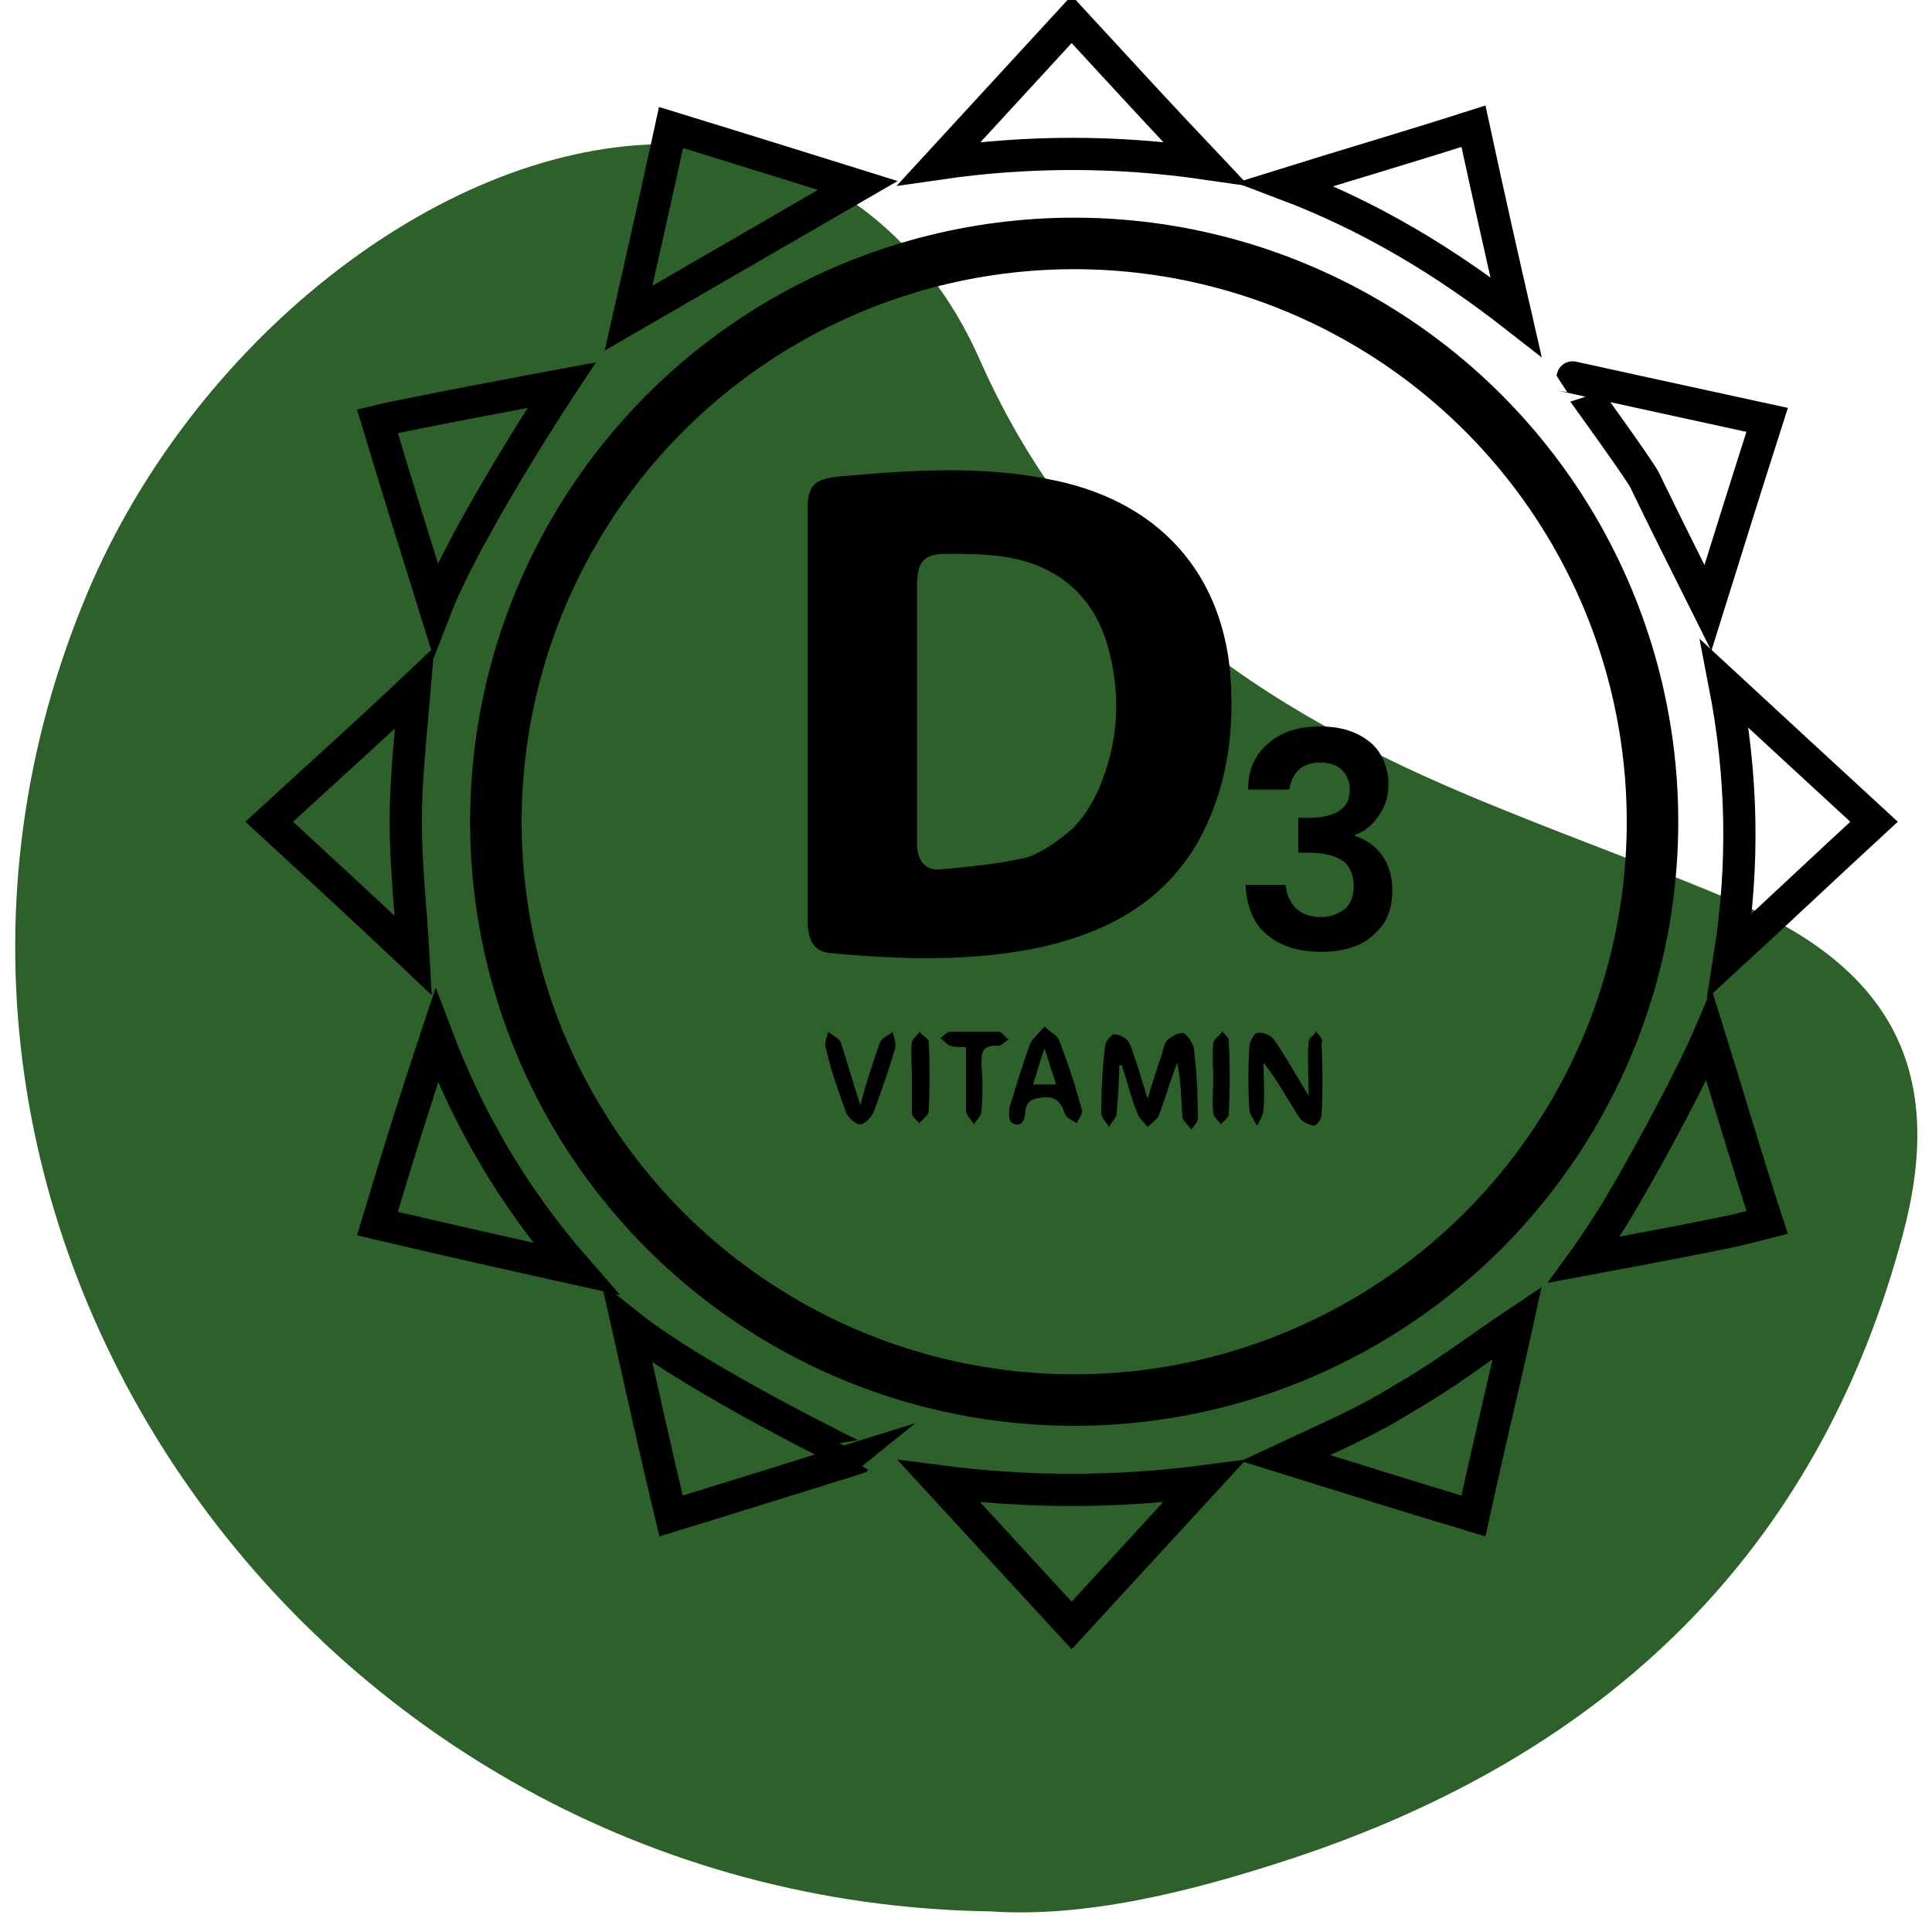 <?xml version="1.0" encoding="utf-8"?>
<!-- Generator: Adobe Illustrator 22.1.0, SVG Export Plug-In . SVG Version: 6.00 Build 0)  -->
<svg version="1.1" id="Layer_1" xmlns="http://www.w3.org/2000/svg" xmlns:xlink="http://www.w3.org/1999/xlink" x="0px" y="0px"
	 viewBox="0 0 150 150" style="enable-background:new 0 0 150 150;" xml:space="preserve">
<style type="text/css">
	.st0{fill:#FFFFFF;}
	.st1{fill:#2D602A;}
	.st2{fill:none;stroke:#000000;stroke-width:9;stroke-miterlimit:10;}
	.st3{fill:#050505;}
	.st4{fill:#0C0C0C;}
	.st5{fill:#0066B3;}
	.st6{opacity:0.35;}
	.st7{fill:none;stroke:#000000;stroke-width:0.5;stroke-miterlimit:10;stroke-dasharray:5,5;}
	.st8{fill:none;stroke:#000000;stroke-width:0.5;stroke-miterlimit:10;stroke-dasharray:5.021,5.021;}
	.st9{fill:none;stroke:#000000;stroke-width:2.5;stroke-miterlimit:10;}
	.st10{fill:none;stroke:#000000;stroke-width:4;stroke-miterlimit:10;}
</style>
<g>
	<path class="st1" d="M76.9,148.4C23.8,147.6-13.5,94.2,6.8,46C15,26.6,33.9,11.6,51,11.2C63.4,11,72,18.6,76.1,28
		c8.3,18.7,23.2,27.9,40.7,34.9c5.9,2.4,12,4.6,17.9,7.1c12,5.1,16.4,13,13.1,25.6c-6.6,25.1-23.3,40.7-47.5,48.7
		C92.4,146.9,84.3,148.9,76.9,148.4z"/>
</g>
<g>
	<path class="st9" d="M72.9,115c3.4,3.7,6.8,7.4,10.3,11.2c3.5-3.8,6.9-7.5,10.3-11.2C86.6,115.9,79.8,115.9,72.9,115z"/>
	<path class="st9" d="M93.6,12.7C90.1,9,86.7,5.3,83.2,1.5C79.7,5.3,76.3,9,72.9,12.7C79.8,11.7,86.7,11.7,93.6,12.7z"/>
	<path class="st9" d="M31.5,63.8c0-3.4,0.4-6.8,0.7-10.4c-3.7,3.5-7.5,6.9-11.3,10.4c3.8,3.5,7.5,6.9,11.2,10.4
		C31.9,70.6,31.5,67.2,31.5,63.8z"/>
	<path class="st9" d="M99.8,113.2c4.8,1.5,9.6,3,14.6,4.5c1.1-5.1,2.3-10,3.4-15c-3,2-5.7,4.1-8.7,5.8
		C106.1,110.4,103,111.7,99.8,113.2z"/>
	<path class="st9" d="M114.4,9.8c-5,1.6-9.8,3-14.6,4.5c6.6,2.5,12.4,6,17.9,10.3C116.6,19.8,115.5,14.9,114.4,9.8z"/>
	<path class="st9" d="M29.3,95c5.1,1.2,10,2.3,15.4,3.5c-4.8-5.5-8.3-11.5-10.8-18.1C32.3,85.2,30.8,90,29.3,95z"/>
	<path class="st9" d="M145.5,63.8c-3.8-3.5-7.6-7-11.6-10.7c1.4,7.2,1.5,14.1,0.4,21.1C138,70.8,141.7,67.3,145.5,63.8z"/>
	<path class="st9" d="M48.7,102.8c1.1,4.9,2.2,9.9,3.4,14.9c4.9-1.5,14.5-4.5,14.5-4.5S54.2,107.2,48.7,102.8z"/>
	<path class="st9" d="M66.6,14.4c0,0-9.6-3-14.5-4.5c-1.1,5.1-3.3,14.8-3.3,14.8L66.6,14.4z"/>
	<path class="st9" d="M127.7,37.3c1.6,3.3,3.2,6.5,4.9,9.9c1.5-4.8,3-9.6,4.6-14.6c-5.1-1.1-15.1-3.3-15.1-3.3
		S127.4,36.6,127.7,37.3z"/>
	<path class="st9" d="M126.1,93c-1.5,2.6-3.1,4.8-3.1,4.8s8.6-1.6,10.9-2.1c1.1-0.2,2.1-0.5,3.3-0.8c-1.6-4.9-3-9.7-4.5-14.5
		C131.5,83.2,128.5,88.9,126.1,93z"/>
	<path class="st9" d="M43.6,29.9c0,0-11.8,2.2-14.3,2.8c1.5,5,3,9.8,4.5,14.6C36.2,41.1,43.6,29.9,43.6,29.9z"/>
	<path d="M73.8,80.1c-0.3,0-0.5,0.3-0.8,0.5c0.3,0.2,0.5,0.5,0.8,0.6c0.3,0.1,0.7,0.1,1.2,0.1c0,1.7,0,3.3,0,4.9
		c0,0.4,0.4,0.7,0.6,1.1c0.2-0.3,0.6-0.7,0.6-1c0.1-1.2,0.1-2.4,0-3.6c0-0.9,0-1.6,1.3-1.5c0.2,0,0.5-0.3,0.8-0.5
		c-0.3-0.2-0.5-0.6-0.8-0.6C76.3,80.1,75.1,80.1,73.8,80.1z"/>
	<path d="M81.1,79.7c-0.5,0.6-0.9,0.9-1.1,1.3c-0.6,1.6-1.1,3.3-1.6,4.9c-0.1,0.4-0.1,1.2,0.2,1.3c0.8,0.4,1-0.4,1-0.9
		c0.1-0.9,0.6-1,1.4-1.1c1.1-0.1,1.4,0.5,1.7,1.3c0.1,0.3,0.6,0.5,0.9,0.7c0.1-0.3,0.5-0.7,0.4-1c-0.5-1.9-1.1-3.7-1.8-5.5
		C82.1,80.4,81.6,80.2,81.1,79.7z M80.2,84.2c0.3-0.9,0.5-1.7,0.9-2.8c0.3,1,0.6,1.8,0.9,2.8C81.3,84.2,80.8,84.2,80.2,84.2z"/>
	<path d="M71.4,80.1c-0.2,0.3-0.5,0.5-0.6,0.8c-0.1,0.9,0,1.8,0,2.7c0,0,0,0,0,0c0,0.9,0,1.9,0,2.8c0,0.3,0.4,0.6,0.6,0.8
		c0.2-0.3,0.7-0.6,0.7-0.9c0.1-1.8,0.1-3.7,0-5.5C72.1,80.7,71.6,80.4,71.4,80.1z"/>
	<path d="M64.5,74c5.5,0.5,11,0.7,16.5-0.5c5.1-1.2,9.4-3.5,12.1-8.3c1.9-3.5,2.6-7.3,2.5-11.2c-0.1-8.8-5.1-14.9-13.7-16.7
		c-5.6-1.2-11.2-0.8-16.8-0.3c-1.9,0.2-2.4,0.7-2.4,2.6c0,5.3,0,10.6,0,15.9c0,5.4,0,10.8,0,16.2C62.8,73.2,63.3,73.9,64.5,74z
		 M71.2,57.7c0-4.1,0-8.1,0-12.2c0-1.9,0.5-2.5,2.3-2.5c1.8,0,3.6,0,5.4,0.4c3.5,0.8,5.9,3,7,6.4c1.2,4,1,7.9-0.7,11.7
		c-0.2,0.4-0.8,1.7-1.9,2.8c-1.2,1.1-2.8,2.1-3.7,2.3c-2.2,0.5-4.4,0.7-6.6,0.9c-1.2,0.1-1.8-0.7-1.8-2
		C71.2,63.1,71.2,60.4,71.2,57.7z"/>
	<path d="M65.7,86.4c0.2,0.4,0.7,0.9,1.1,0.9c0.3,0,0.8-0.5,1-0.9c0.6-1.6,1.2-3.3,1.7-5c0.1-0.4-0.1-0.9-0.2-1.3
		c-0.3,0.3-0.9,0.5-1,0.9c-0.5,1.4-1,2.9-1.5,4.8c-0.6-1.8-1-3.3-1.5-4.8c-0.1-0.4-0.7-0.6-1-0.9c-0.1,0.4-0.3,0.9-0.2,1.2
		C64.5,83.1,65.1,84.7,65.7,86.4z"/>
	<path d="M102.6,71.2c-0.8,0-1.5-0.2-2-0.7c-0.5-0.5-0.7-1.1-0.8-1.8h-3.1c0.1,1.7,0.6,3,1.7,3.9c1.1,0.9,2.5,1.3,4.2,1.3
		c1.2,0,2.1-0.2,3-0.6c0.8-0.4,1.4-1,1.9-1.7c0.4-0.7,0.6-1.5,0.6-2.5c0-1.1-0.3-2-0.8-2.7c-0.5-0.7-1.2-1.2-2.1-1.5v-0.1
		c0.7-0.2,1.3-0.7,1.8-1.4c0.5-0.7,0.8-1.5,0.8-2.5c0-0.8-0.2-1.6-0.6-2.3c-0.4-0.7-1-1.2-1.8-1.6c-0.8-0.4-1.8-0.6-2.9-0.6
		c-1.6,0-3,0.4-4,1.3c-1,0.8-1.6,2-1.6,3.6h3.2c0.1-0.6,0.3-1.1,0.7-1.5c0.4-0.4,1-0.6,1.7-0.6c0.7,0,1.3,0.2,1.7,0.6
		c0.4,0.4,0.6,0.9,0.6,1.5c0,1.5-1.1,2.2-3.3,2.2h-0.7v2.7h0.7c1.2,0,2.1,0.2,2.7,0.6c0.6,0.4,0.9,1.1,0.9,2c0,0.7-0.2,1.3-0.6,1.7
		C104,70.9,103.4,71.2,102.6,71.2z"/>
	<path d="M91.8,80.2c-0.4,0-0.9,0.3-1.2,0.6c-0.2,0.2-0.3,0.7-0.4,1.1c-0.4,1.1-0.7,2.1-1.1,3.4c-0.5-1.6-0.9-3-1.4-4.3
		c-0.2-0.4-0.8-0.7-1.2-0.7c-0.2,0-0.7,0.6-0.7,0.9c-0.2,1.7-0.3,3.4-0.3,5.2c0,0.4,0.4,0.7,0.6,1.1c0.2-0.4,0.6-0.7,0.6-1.1
		c0.1-1.2,0.2-2.5,0.2-3.7c0.1,0,0.2,0,0.2,0c0.4,1.2,0.7,2.5,1.2,3.7c0.1,0.4,0.5,0.7,0.8,1.1c0.3-0.3,0.8-0.6,0.9-1
		c0.5-1.3,0.9-2.7,1.4-4c0.3,1.4,0.3,2.8,0.4,4.2c0,0.3,0.5,0.7,0.7,1c0.2-0.3,0.6-0.7,0.5-1c0-1.8-0.1-3.5-0.3-5.3
		C92.5,80.7,92,80.2,91.8,80.2z"/>
	<path d="M102.2,80.1c-0.2,0.3-0.6,0.5-0.6,0.8c-0.1,1.3,0,2.6,0,4.2c-1-1.7-1.8-3.1-2.7-4.4c-0.2-0.3-0.8-0.6-1.3-0.5
		c-0.2,0-0.6,0.7-0.6,1.1c-0.1,1.6-0.1,3.2,0,4.8c0,0.4,0.4,0.9,0.6,1.3c0.2-0.4,0.5-0.8,0.5-1.3c0.1-1.2,0-2.4,0-3.6
		c1.1,1.4,1.9,2.9,2.8,4.3c0.2,0.3,0.7,0.5,1.1,0.6c0.2,0,0.6-0.5,0.6-0.8c0.1-1.8,0.1-3.7,0-5.6C102.8,80.7,102.4,80.4,102.2,80.1z
		"/>
	<path d="M94.9,80.1c-0.2,0.3-0.7,0.6-0.7,0.9c-0.1,0.9,0,1.8,0,2.7c0,0,0,0,0,0c0,0.9-0.1,1.8,0,2.7c0,0.3,0.4,0.6,0.6,0.9
		c0.2-0.3,0.6-0.5,0.6-0.8c0.1-1.9,0.1-3.7,0-5.6C95.5,80.7,95.2,80.4,94.9,80.1z"/>
	<circle class="st10" cx="83.4" cy="63.8" r="44.9"/>
</g>
</svg>

